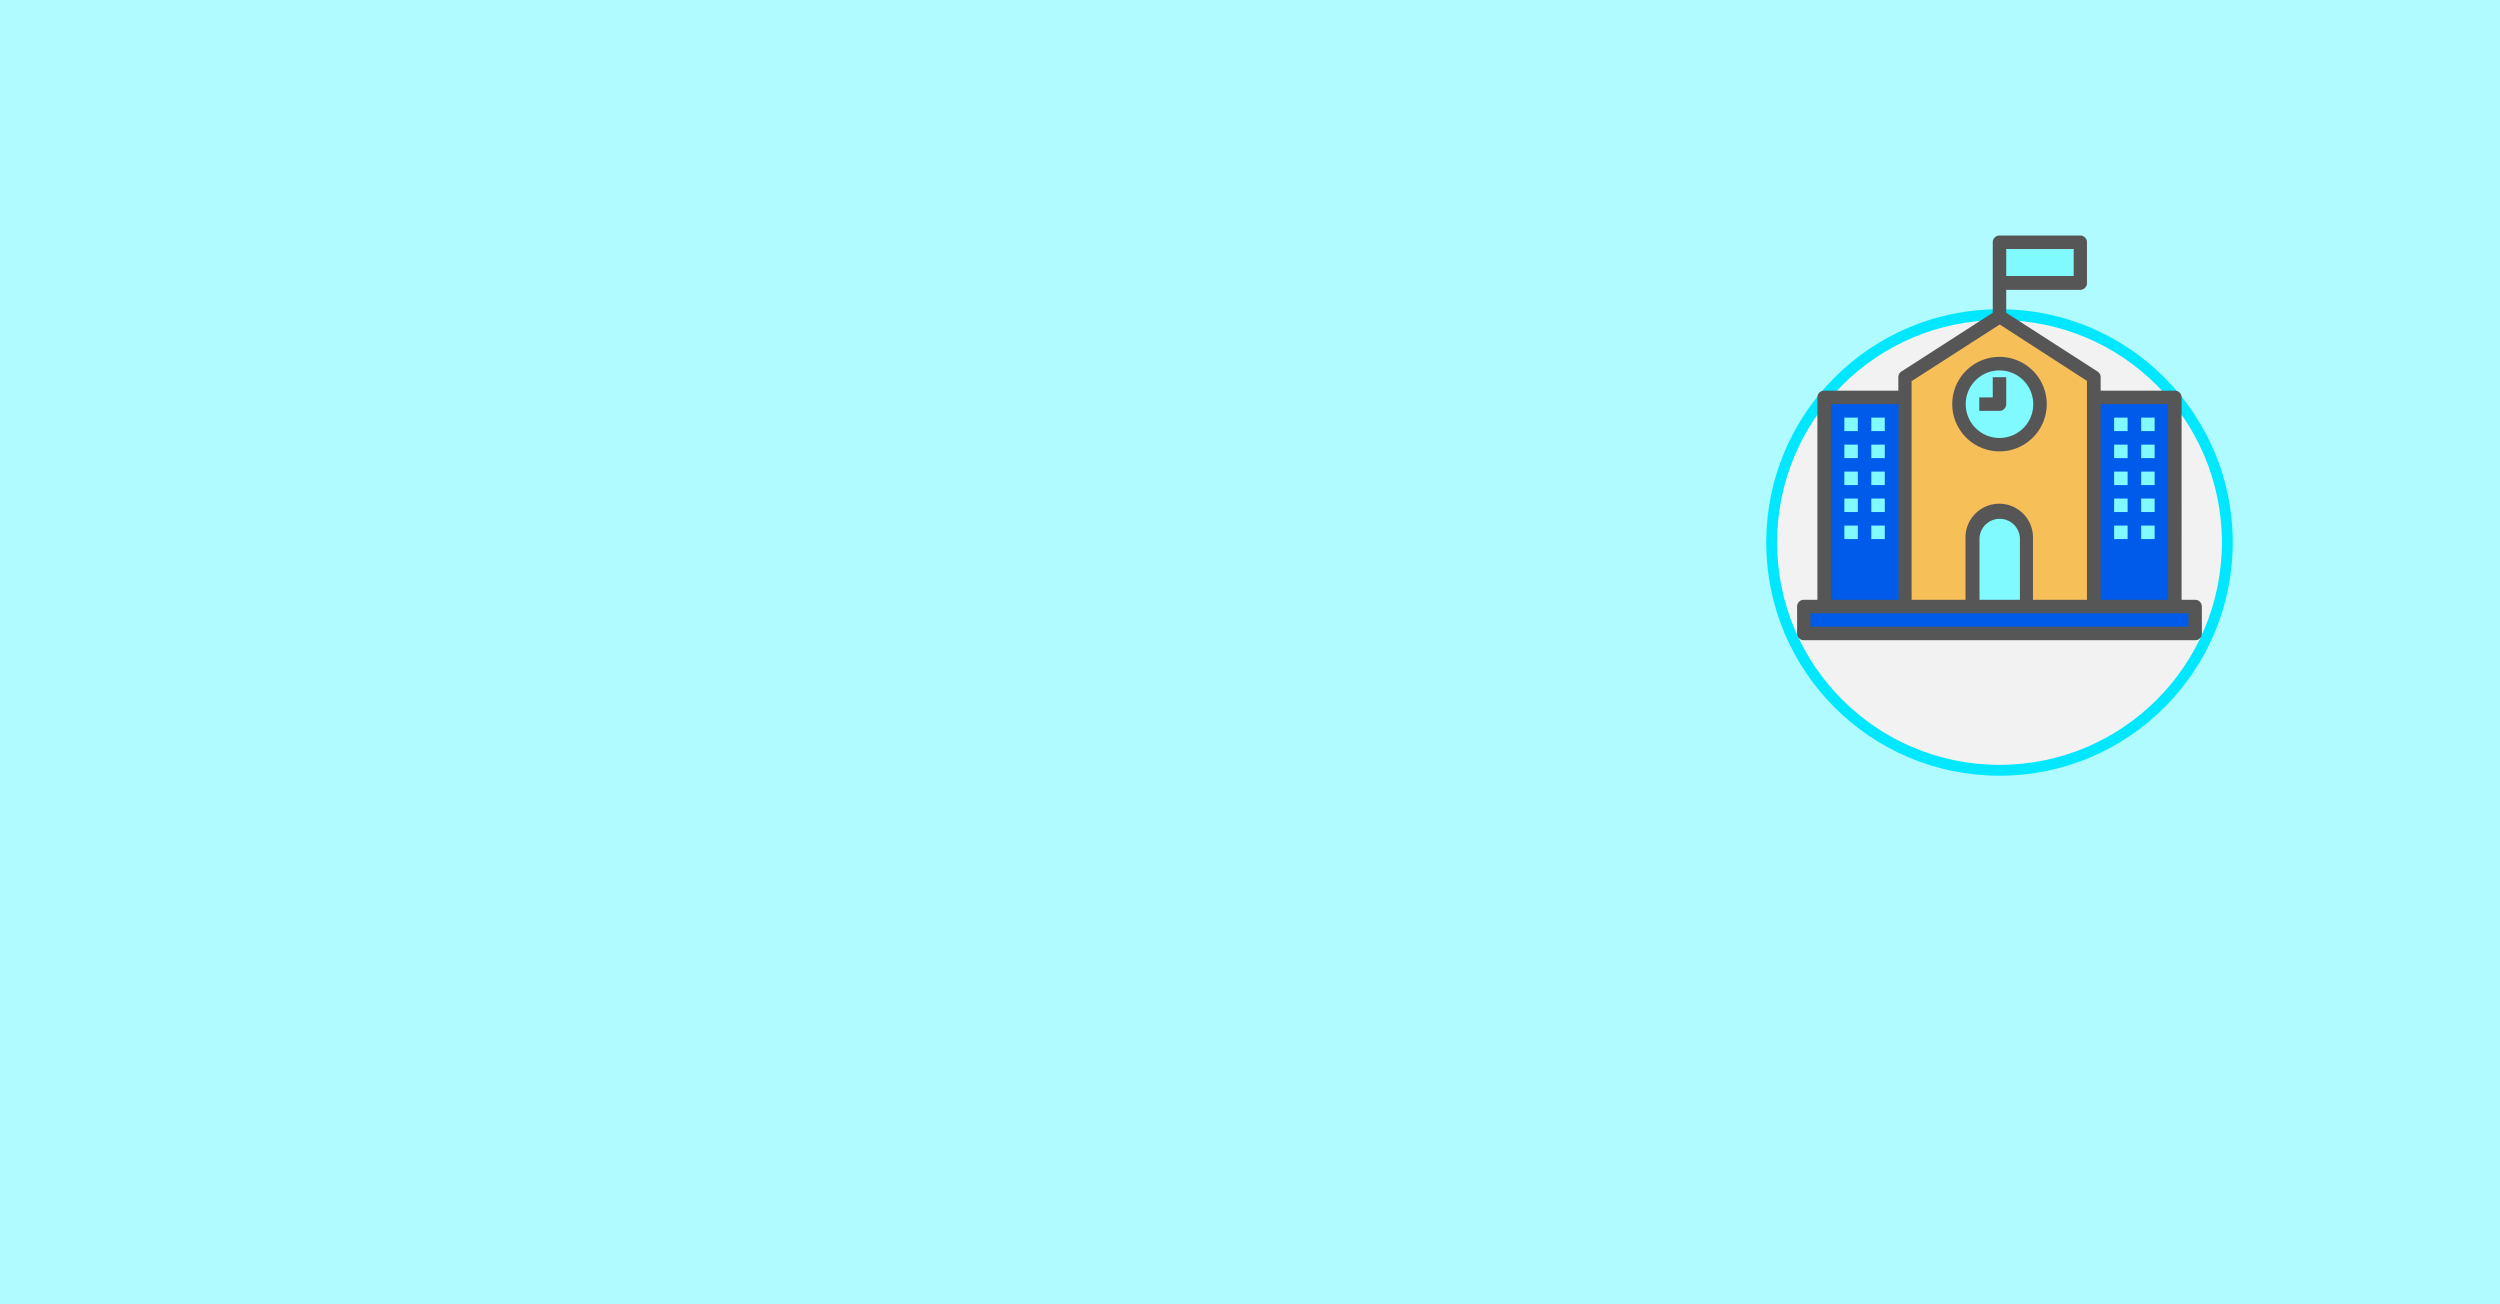 <svg id="Layer_1" data-name="Layer 1" xmlns="http://www.w3.org/2000/svg" viewBox="0 0 345 180"><defs><style>.cls-1{fill:#b0fbff;}.cls-2{fill:#f2f2f2;stroke:#00e7ff;stroke-miterlimit:10;stroke-width:1.5px;}.cls-3{fill:#f6bf58;}.cls-4{fill:#005bea;}.cls-5{fill:#80f9ff;}.cls-6{fill:#565656;}</style></defs><title>category-education</title><rect class="cls-1" width="345" height="180"/><circle class="cls-2" cx="275.93" cy="74.86" r="31.44"/><path class="cls-3" d="M272.21,83.7V74.39a3.72,3.72,0,1,1,7.44,0V83.7H289V52.05l-13-8.38-13,8.38V83.7Zm3.72-33.51a5.59,5.59,0,1,1-5.59,5.58A5.58,5.58,0,0,1,275.93,50.19Z"/><polygon class="cls-4" points="302.92 83.7 300.13 83.7 300.13 54.84 288.96 54.84 288.96 83.7 279.65 83.7 272.2 83.7 262.9 83.7 262.9 54.84 251.73 54.84 251.73 83.7 248.93 83.7 248.93 87.42 302.92 87.42 302.92 83.7"/><rect class="cls-5" x="275.93" y="33.43" width="11.17" height="5.59"/><path class="cls-5" d="M275.93,70.67a3.71,3.71,0,0,0-3.72,3.72V83.7h7.44V74.39A3.71,3.71,0,0,0,275.93,70.67Z"/><circle class="cls-5" cx="275.93" cy="55.77" r="5.59"/><path class="cls-6" d="M303.85,83.7a.92.92,0,0,0-.93-.93h-1.86V54.84a.93.93,0,0,0-.93-.93H289.89V52.05a.91.91,0,0,0-.43-.78l-12.6-8.11V40H287.1A.93.93,0,0,0,288,39V33.43a.93.93,0,0,0-.93-.93H275.93a.93.93,0,0,0-.93.93v9.73l-12.61,8.11a.93.93,0,0,0-.42.78v1.86H251.73a.93.93,0,0,0-.93.93V82.77h-1.87a.93.93,0,0,0-.93.93v3.72a.93.93,0,0,0,.93.93h54a.92.92,0,0,0,.93-.93ZM299.2,55.77v27h-9.31v-27ZM276.86,34.36h9.31v3.73h-9.31Zm-13,18.2,12.1-7.78L288,52.56V82.77h-7.45V74.39a4.66,4.66,0,1,0-9.31,0v8.38h-7.44V52.56Zm14.89,30.21h-5.58V74.39a2.79,2.79,0,0,1,5.58,0Zm-26.06-27H262v27h-9.31ZM302,86.49H249.86V84.63H302Z"/><rect class="cls-5" x="291.75" y="57.63" width="1.86" height="1.86"/><rect class="cls-5" x="295.48" y="57.63" width="1.86" height="1.86"/><rect class="cls-5" x="291.75" y="61.36" width="1.86" height="1.86"/><rect class="cls-5" x="295.48" y="61.36" width="1.86" height="1.86"/><rect class="cls-5" x="291.75" y="65.08" width="1.86" height="1.86"/><rect class="cls-5" x="295.48" y="65.08" width="1.86" height="1.86"/><rect class="cls-5" x="291.75" y="68.8" width="1.86" height="1.86"/><rect class="cls-5" x="295.48" y="68.8" width="1.86" height="1.86"/><rect class="cls-5" x="291.75" y="72.53" width="1.86" height="1.86"/><rect class="cls-5" x="295.48" y="72.53" width="1.86" height="1.86"/><rect class="cls-5" x="254.52" y="57.63" width="1.86" height="1.86"/><rect class="cls-5" x="258.24" y="57.63" width="1.86" height="1.86"/><rect class="cls-5" x="254.52" y="61.36" width="1.86" height="1.86"/><rect class="cls-5" x="258.24" y="61.36" width="1.86" height="1.86"/><rect class="cls-5" x="254.52" y="65.08" width="1.86" height="1.86"/><rect class="cls-5" x="258.24" y="65.08" width="1.86" height="1.86"/><rect class="cls-5" x="254.52" y="68.8" width="1.86" height="1.86"/><rect class="cls-5" x="258.24" y="68.8" width="1.86" height="1.86"/><rect class="cls-5" x="254.52" y="72.53" width="1.86" height="1.86"/><rect class="cls-5" x="258.24" y="72.53" width="1.86" height="1.86"/><path class="cls-6" d="M275.93,62.29a6.52,6.52,0,1,0-6.52-6.52A6.53,6.53,0,0,0,275.93,62.29Zm0-11.17a4.66,4.66,0,1,1-4.66,4.65A4.65,4.65,0,0,1,275.93,51.12Z"/><path class="cls-6" d="M276.86,55.77V52.05H275v2.79h-1.86V56.7h2.79A.93.93,0,0,0,276.86,55.77Z"/></svg>